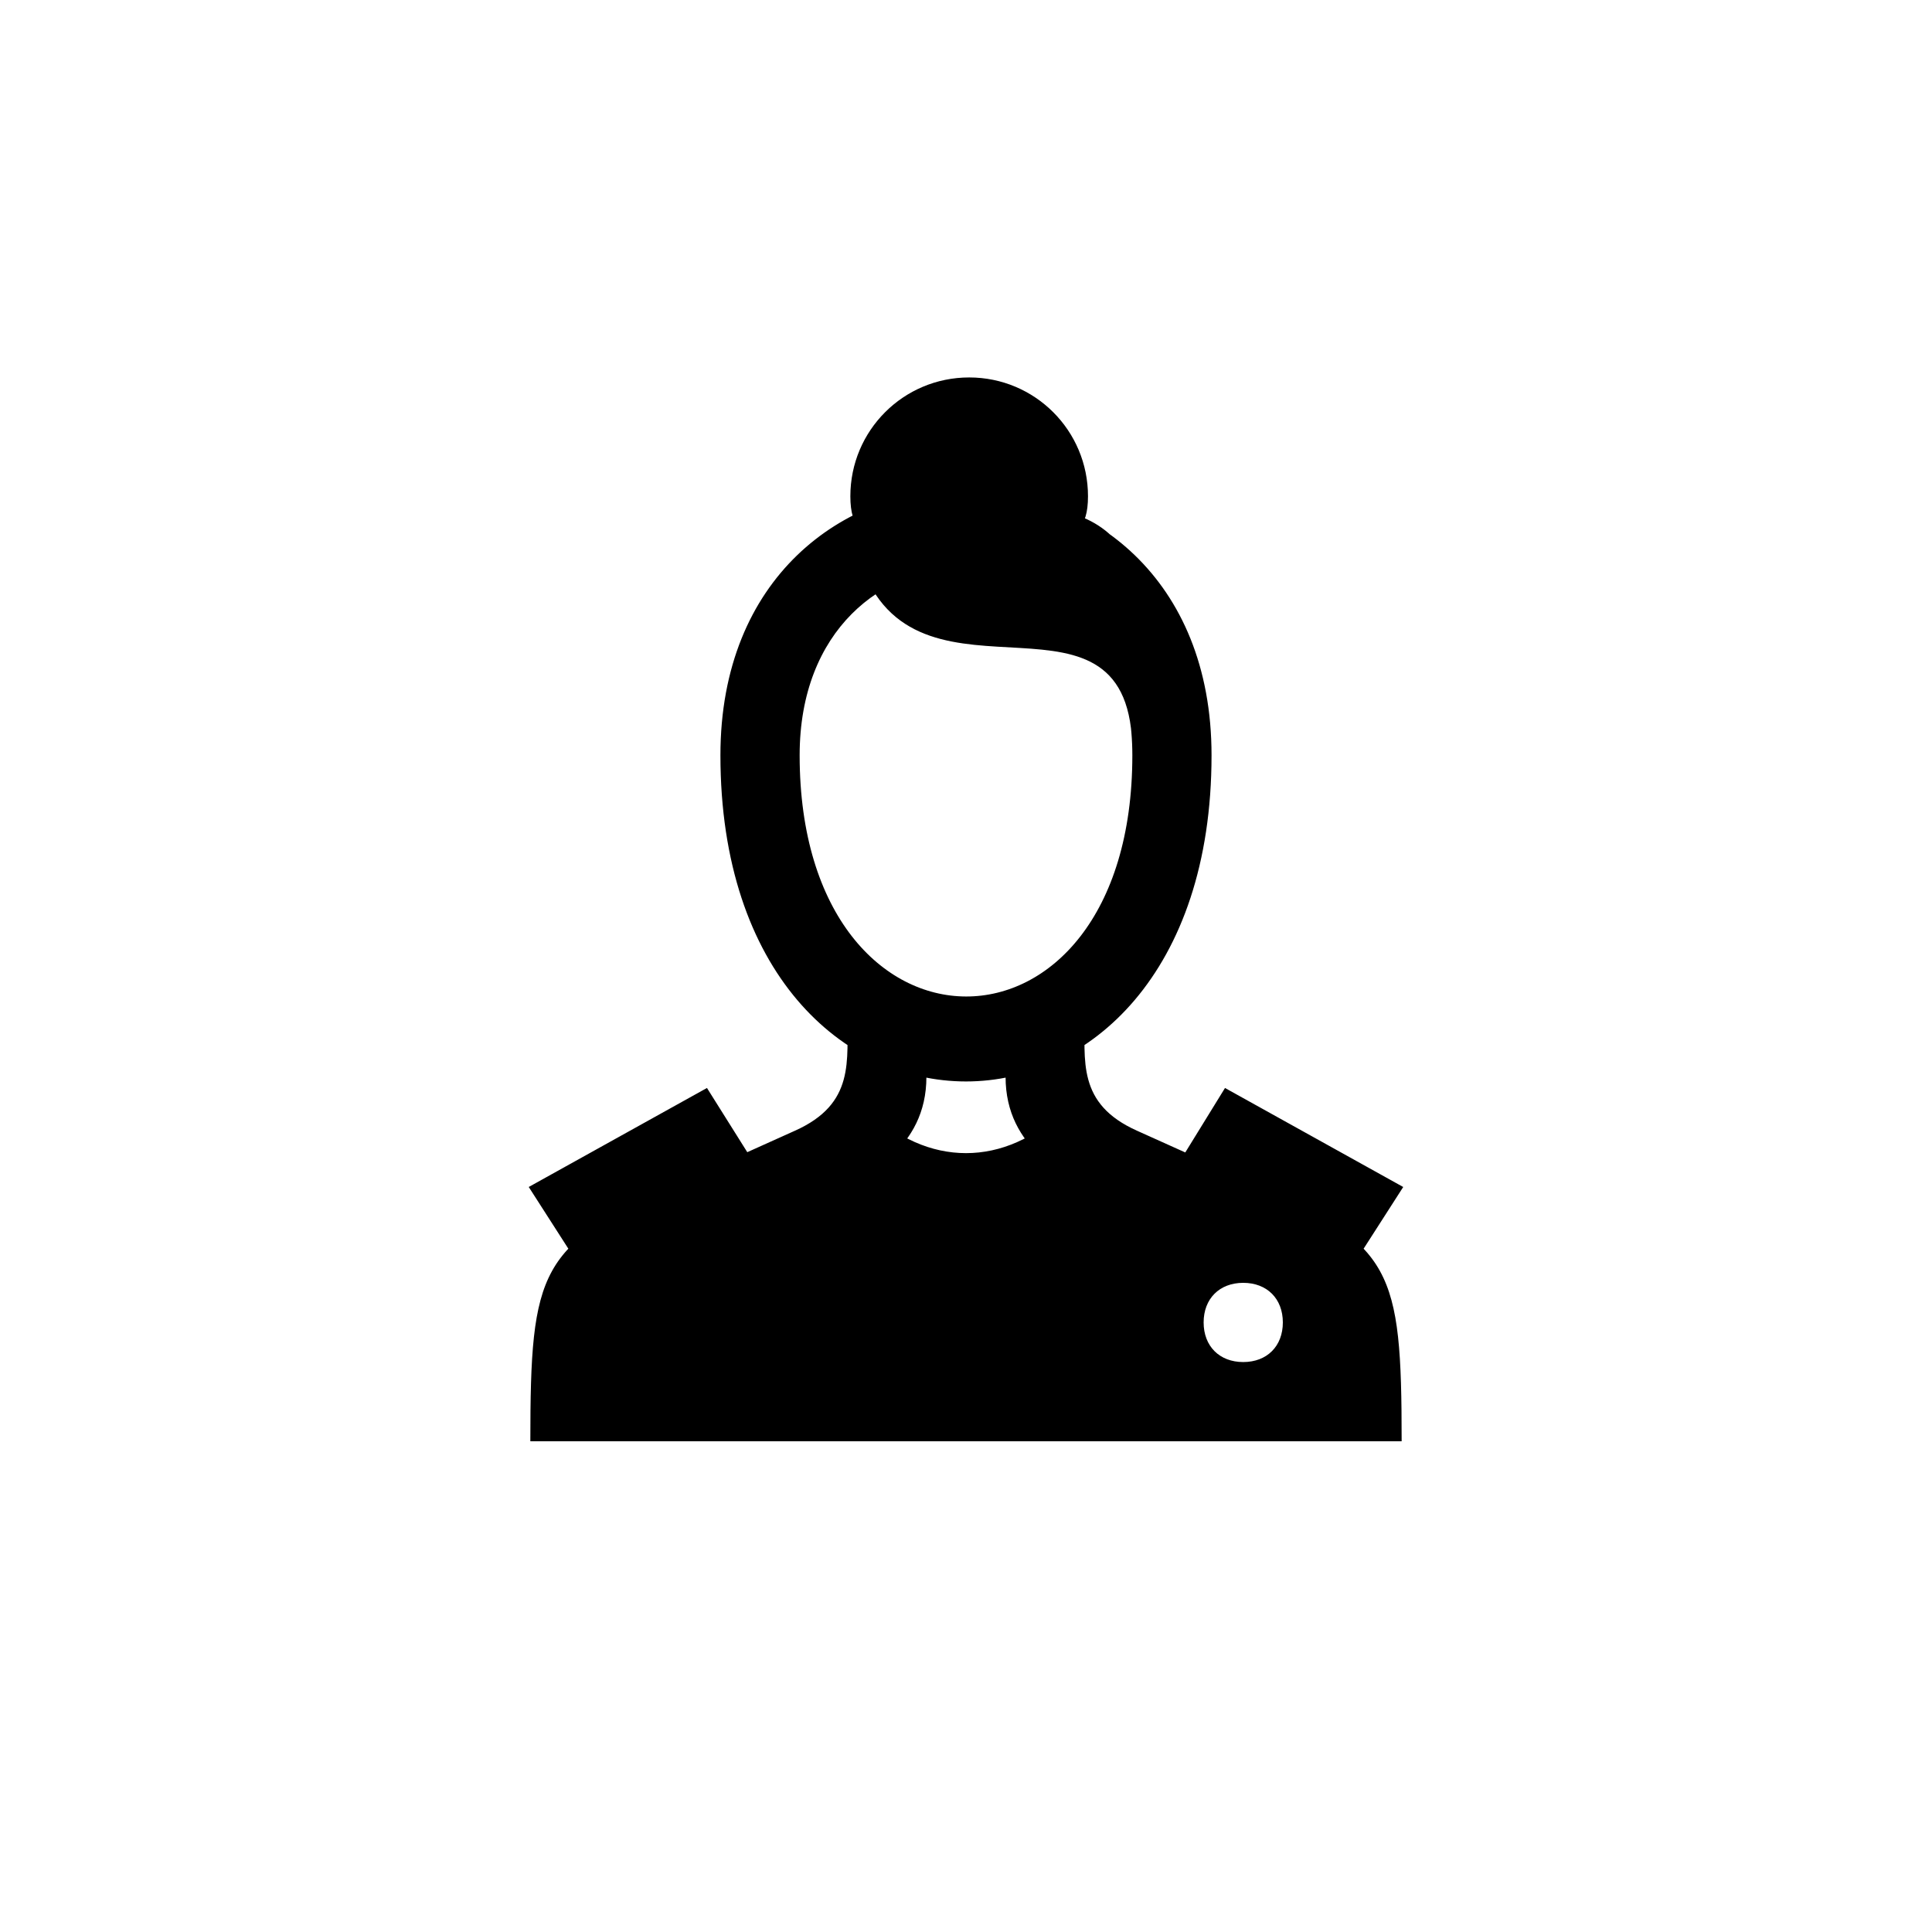 <?xml version="1.0" encoding="UTF-8"?>
<!-- Uploaded to: SVG Repo, www.svgrepo.com, Generator: SVG Repo Mixer Tools -->
<svg fill="#000000" width="800px" height="800px" version="1.1" viewBox="144 144 512 512" xmlns="http://www.w3.org/2000/svg">
 <path d="m334.92 344.16c0 115.25 130.15 115.25 130.15 0 0-94.254-130.15-94.254-130.15 0zm-39.883 131.41 47.652-25.191-11.336-18.055-47.23 26.238zm-10.496 50.379h20.992c0-37.156 0-36.945 23.723-48.281l30.859-14.906c13.645-6.508 29.391-14.484 29.391-33.379v-16.793h-20.992c0 12.594 2.098 23.93-13.855 31.066l-31.699 14.273c-35.895 16.164-38.414 22.25-38.414 68.016zm0 0h230.91l-26.238-52.48-47.23-19.941-15.742-15.742c-15.742 15.742-36.734 15.742-52.48 0l-15.324 15.324-47.652 20.363zm188.93-20.992c-6.297 0-10.496-4.199-10.496-10.496 0-6.297 4.199-10.496 10.496-10.496s10.496 4.199 10.496 10.496c0 6.297-4.199 10.496-10.496 10.496zm20.988 20.992h20.992c0-45.762-2.519-51.852-38.414-68.016l-31.699-14.273c-15.953-7.137-13.855-18.473-13.855-31.066h-20.992v16.793c0 18.895 15.742 26.871 29.391 33.379l30.859 14.906c23.723 11.336 23.723 11.336 23.723 48.281zm10.496-50.379 10.914-17.004-47.23-26.238-11.125 18.055zm-149.04-131.41c0-66.543 88.168-66.543 88.168 0 0 85.438-88.168 85.02-88.168 0zm46.184-65.914c-12.387 0.84-20.57 3.359-29.391 16.793 15.742 39.887 71.371-0.84 71.371 48.281 9.238-51.43-0.629-68.223-41.984-65.074zm-1.258-34.219c-17.422 0-31.488 14.066-31.488 31.488s14.273 7.766 31.488 7.766c17.422 0 31.488 9.656 31.488-7.766s-14.066-31.488-31.488-31.488zm-0.633 136.87h13.645-13.645-13.645 13.645z"/>
</svg>